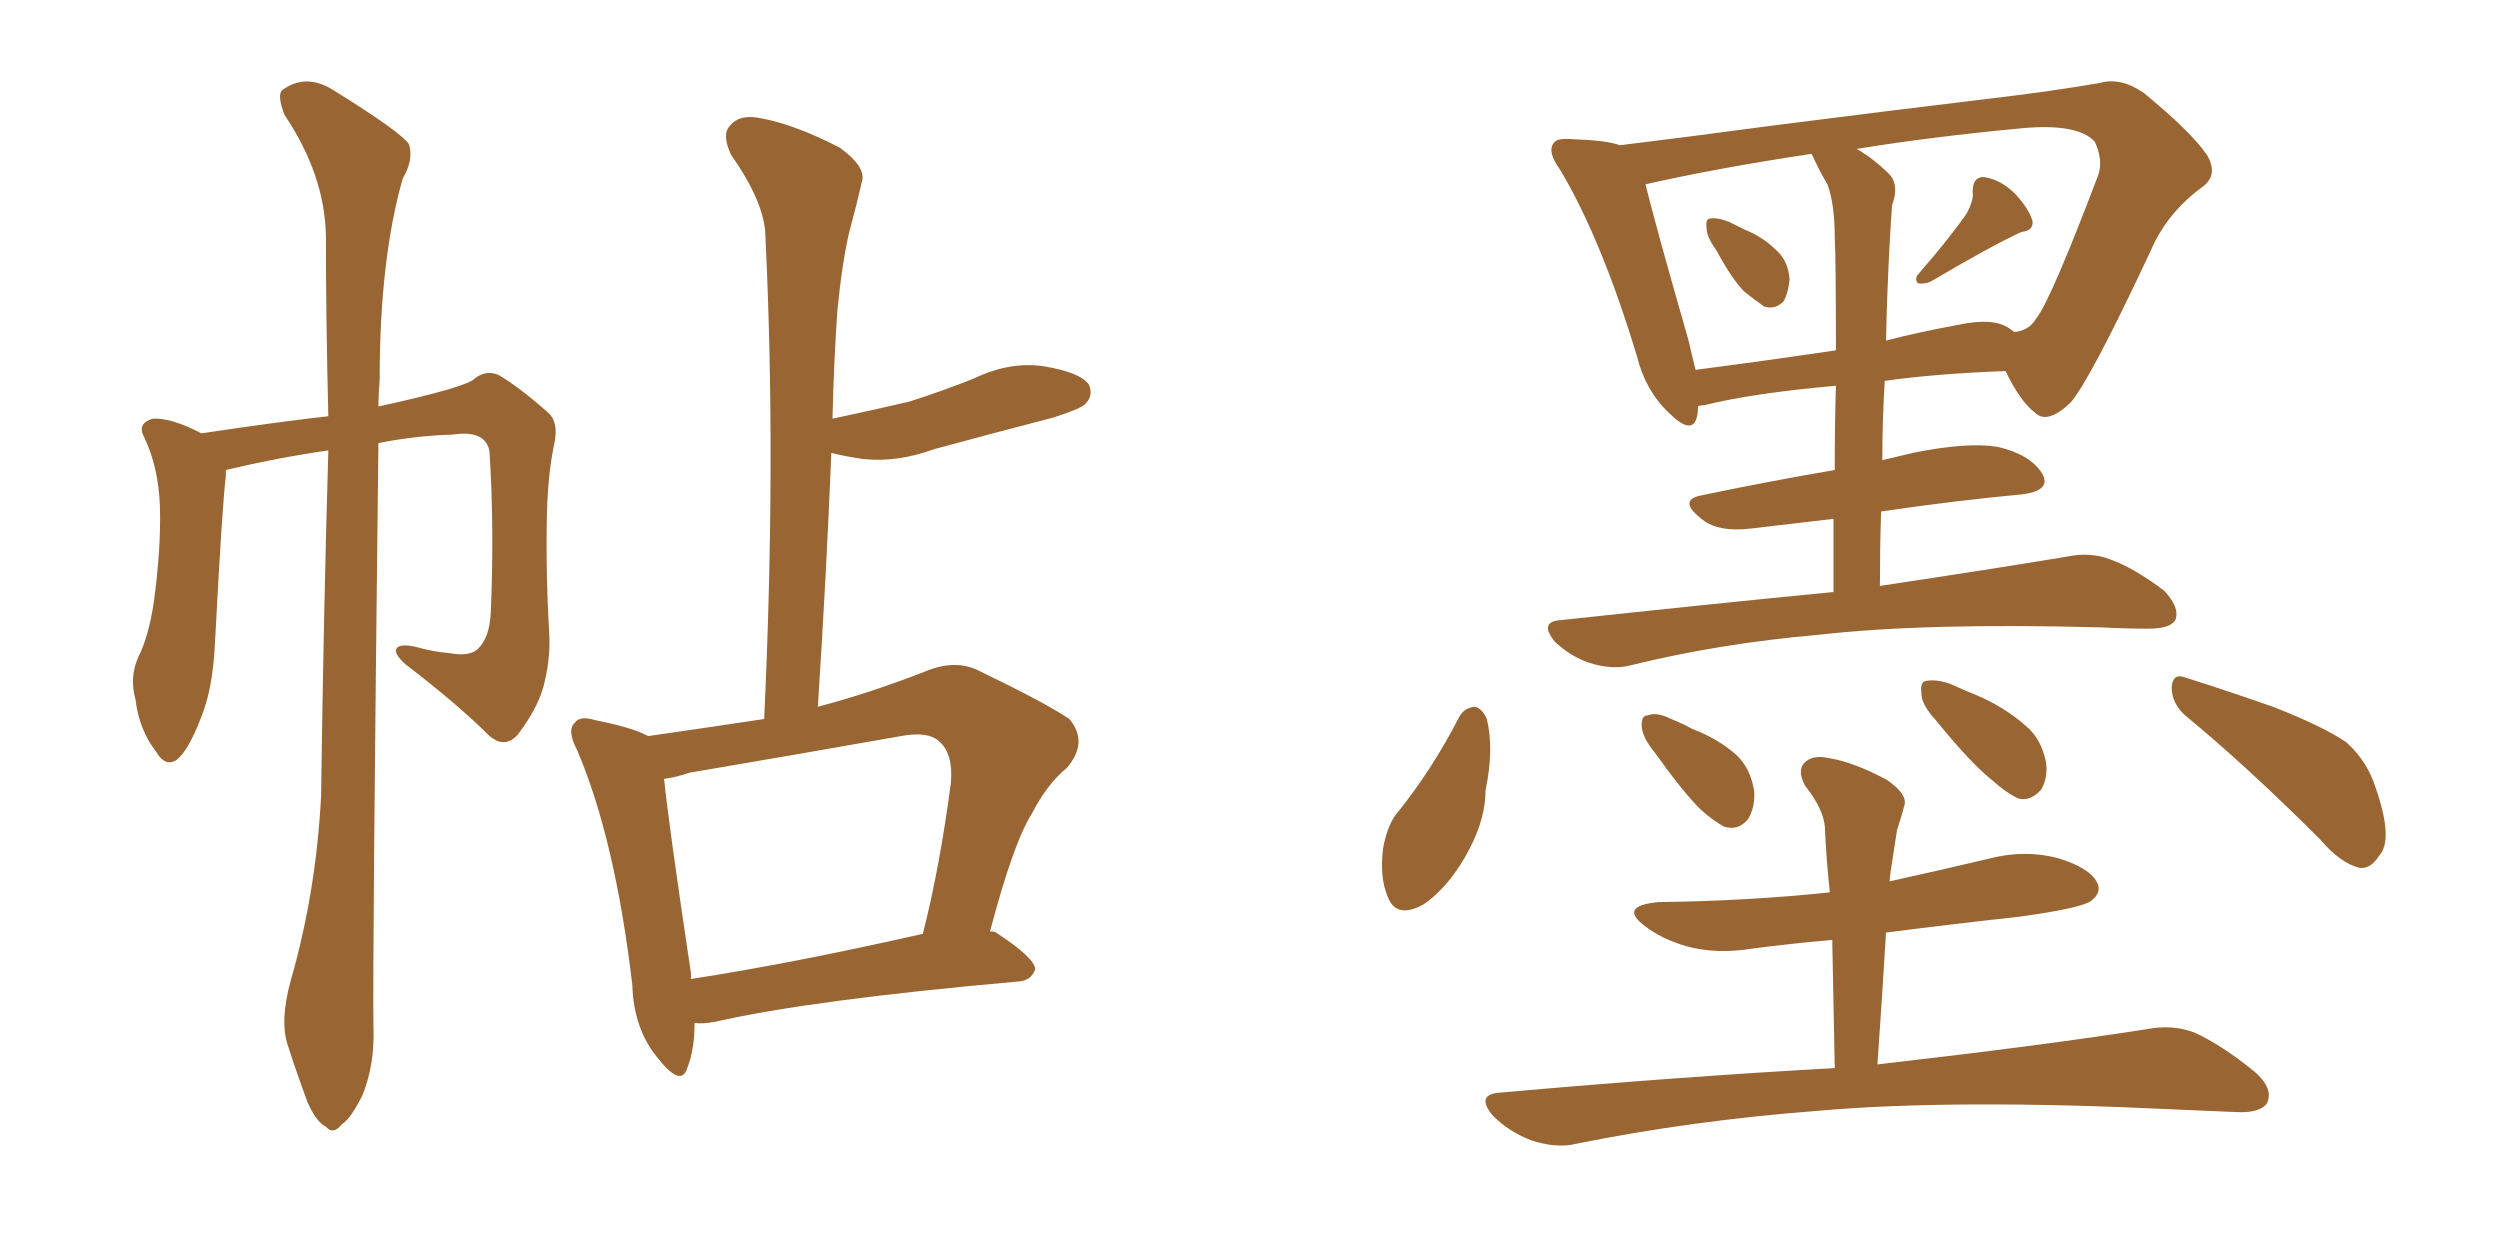 <svg xmlns="http://www.w3.org/2000/svg" xmlns:xlink="http://www.w3.org/1999/xlink" width="300" height="150"><path fill="#996633" padding="10" d="M34.86 117.77L34.86 117.77Q37.94 107.08 38.53 95.51L38.53 95.51Q38.82 73.83 39.40 54.05L39.40 54.05Q33.25 54.93 27.10 56.40L27.10 56.40Q27.10 56.69 27.10 57.13L27.10 57.13Q26.66 60.64 25.78 77.49L25.78 77.49Q25.49 82.76 24.17 85.99L24.17 85.99Q22.56 90.23 21.09 91.26L21.09 91.26Q19.78 91.99 18.75 90.23L18.75 90.23Q16.70 87.60 16.26 83.94L16.26 83.94Q15.53 81.30 16.55 78.96L16.55 78.96Q17.87 76.32 18.46 72.22L18.46 72.22Q19.34 65.77 19.19 60.79L19.19 60.79Q19.04 56.10 17.29 52.44L17.29 52.44Q16.41 50.83 18.31 50.24L18.31 50.24Q20.51 50.10 24.17 52.00L24.17 52.00Q33.98 50.54 39.40 49.95L39.40 49.95Q39.11 38.38 39.11 28.27L39.11 28.27Q38.96 20.95 34.13 13.77L34.13 13.77Q33.25 11.43 33.84 10.84L33.84 10.84Q36.77 8.64 40.28 10.99L40.28 10.99Q48.05 15.82 49.07 17.29L49.07 17.29Q49.66 19.19 48.34 21.39L48.34 21.39Q45.56 31.05 45.56 45.56L45.56 45.56Q45.41 47.31 45.41 48.78L45.41 48.78Q56.10 46.44 56.98 45.41L56.98 45.41Q58.30 44.38 59.77 44.97L59.77 44.97Q62.11 46.29 65.77 49.51L65.77 49.51Q67.09 50.68 66.50 53.32L66.50 53.32Q65.77 56.69 65.63 61.67L65.63 61.67Q65.48 68.99 65.92 76.17L65.92 76.17Q66.06 79.25 65.19 82.47L65.19 82.47Q64.45 85.11 62.11 88.18L62.11 88.18Q60.50 89.94 58.59 88.18L58.59 88.18Q54.93 84.52 48.63 79.69L48.63 79.69Q47.17 78.37 47.61 77.78L47.61 77.78Q48.05 77.20 49.95 77.64L49.95 77.64Q52.00 78.22 53.91 78.37L53.91 78.37Q56.25 78.81 57.28 77.93L57.28 77.93Q58.74 76.61 58.89 73.54L58.89 73.54Q59.33 63.43 58.74 54.20L58.74 54.20Q58.30 51.56 54.35 52.15L54.35 52.15Q49.80 52.29 45.41 53.17L45.41 53.17Q44.68 116.16 44.82 123.34L44.82 123.34Q44.97 127.73 43.51 131.40L43.51 131.40Q42.04 134.33 41.02 134.91L41.02 134.91Q39.99 136.23 39.11 135.21L39.11 135.21Q37.94 134.62 36.91 132.28L36.91 132.28Q35.60 128.76 34.57 125.54L34.57 125.54Q33.54 122.61 34.86 117.77ZM83.35 122.75L83.35 122.75Q83.35 125.98 82.47 128.17L82.47 128.17Q81.74 130.52 78.96 127.00L78.96 127.00Q76.03 123.49 75.88 118.21L75.88 118.21Q73.83 100.78 69.29 90.09L69.29 90.09Q67.97 87.60 68.99 86.72L68.99 86.72Q69.58 85.84 71.48 86.43L71.48 86.43Q75.88 87.30 77.78 88.33L77.78 88.33Q84.96 87.30 91.70 86.28L91.70 86.28Q93.16 55.22 91.85 28.42L91.85 28.42Q91.85 24.46 87.74 18.60L87.74 18.60Q86.57 16.11 87.60 15.09L87.60 15.09Q88.77 13.62 91.41 14.21L91.41 14.21Q95.36 14.94 100.78 17.72L100.78 17.72Q104.00 20.07 103.42 21.83L103.42 21.83Q102.83 24.46 101.95 27.69L101.95 27.69Q101.07 31.35 100.49 37.21L100.49 37.21Q100.05 43.51 99.90 50.24L99.90 50.24Q104.74 49.22 109.13 48.19L109.13 48.19Q113.23 46.88 116.89 45.41L116.89 45.41Q121.14 43.36 125.24 43.95L125.24 43.95Q129.64 44.68 130.66 46.14L130.66 46.14Q131.25 47.46 130.22 48.49L130.22 48.49Q129.64 49.07 126.42 50.10L126.42 50.10Q119.09 52.00 112.06 53.91L112.06 53.91Q107.67 55.52 103.56 55.08L103.56 55.08Q101.51 54.79 99.76 54.35L99.76 54.35Q99.17 68.99 98.14 84.81L98.14 84.81Q104.30 83.20 111.04 80.57L111.04 80.57Q114.55 79.10 117.33 80.42L117.33 80.42Q125.54 84.38 128.32 86.28L128.32 86.28Q130.66 89.06 128.03 92.14L128.03 92.14Q125.68 94.04 123.78 97.71L123.78 97.71Q121.58 101.22 118.80 111.77L118.80 111.77Q119.38 111.77 119.53 111.91L119.53 111.91Q124.22 114.99 124.22 116.31L124.22 116.31Q123.78 117.63 122.31 117.77L122.31 117.77Q97.41 119.97 85.84 122.61L85.84 122.61Q84.23 122.90 83.35 122.75ZM82.91 117.48L82.91 117.48L82.91 117.48Q95.21 115.58 110.74 112.06L110.74 112.06Q112.79 104.00 114.11 93.90L114.11 93.90Q114.40 90.38 112.65 88.92L112.65 88.92Q111.33 87.74 108.11 88.33L108.11 88.33Q95.65 90.53 82.76 92.72L82.76 92.72Q81.01 93.31 79.69 93.46L79.69 93.46Q80.27 99.17 82.91 116.75L82.91 116.75Q82.91 117.04 82.91 117.48ZM205.96 30.03L205.96 30.03Q204.79 28.42 204.79 27.39L204.79 27.39Q204.64 26.22 205.22 26.22L205.22 26.22Q206.10 26.07 207.57 26.66L207.57 26.66Q208.45 27.10 209.33 27.54L209.33 27.54Q211.52 28.42 212.99 29.88L212.99 29.88Q214.60 31.20 214.75 33.54L214.75 33.54Q214.60 35.16 214.01 36.18L214.01 36.18Q212.99 37.21 211.67 36.77L211.67 36.77Q210.64 36.04 209.33 35.01L209.33 35.01Q207.86 33.54 205.96 30.03ZM235.99 25.63L235.99 25.63Q236.87 24.02 236.72 23.00L236.72 23.00Q236.72 21.24 238.04 21.24L238.04 21.24Q240.09 21.53 241.85 23.29L241.85 23.29Q243.46 25.05 243.90 26.51L243.90 26.51Q244.04 27.69 242.58 27.83L242.58 27.83Q239.06 29.44 231.59 33.84L231.59 33.84Q230.71 34.13 230.13 33.98L230.13 33.98Q229.69 33.40 230.27 32.81L230.27 32.81Q234.08 28.42 235.99 25.63ZM220.02 71.04L220.02 71.04Q220.02 66.21 220.02 62.26L220.02 62.26Q215.04 62.84 210.06 63.43L210.06 63.43Q206.25 63.87 204.35 62.40L204.35 62.40Q201.27 60.06 204.05 59.47L204.05 59.47Q211.67 57.86 220.17 56.40L220.17 56.40Q220.17 50.68 220.31 46.29L220.31 46.29Q210.35 47.17 204.49 48.63L204.49 48.63Q203.91 48.63 203.76 48.78L203.76 48.78Q203.76 49.51 203.61 50.10L203.61 50.10Q203.03 52.29 200.24 49.51L200.24 49.51Q197.46 46.88 196.44 42.77L196.44 42.77Q192.19 28.71 187.21 20.36L187.21 20.36Q185.60 18.16 186.47 17.14L186.47 17.14Q186.77 16.55 188.67 16.70L188.67 16.70Q192.92 16.85 194.38 17.43L194.38 17.43Q202.73 16.41 212.55 15.09L212.55 15.09Q226.32 13.33 237.30 12.01L237.30 12.01Q246.09 10.99 251.95 9.96L251.95 9.96Q254.44 9.23 257.23 11.13L257.23 11.13Q262.94 15.82 264.84 18.60L264.84 18.60Q266.31 21.09 264.11 22.56L264.11 22.56Q260.01 25.63 258.11 30.03L258.11 30.03L258.11 30.03Q250.78 45.70 248.44 48.34L248.44 48.34Q245.65 50.98 244.19 49.51L244.19 49.51Q242.43 48.19 240.67 44.53L240.67 44.53Q232.47 44.82 226.17 45.70L226.17 45.70Q225.88 50.24 225.88 55.22L225.88 55.22Q227.64 54.79 229.54 54.35L229.54 54.35Q235.99 53.03 239.65 53.61L239.65 53.61Q243.60 54.49 245.07 56.84L245.07 56.84Q246.24 58.89 242.58 59.33L242.58 59.33Q234.67 60.06 225.73 61.38L225.73 61.38Q225.59 65.77 225.59 70.31L225.59 70.31Q239.21 68.26 248.00 66.80L248.00 66.80Q250.78 66.21 253.13 67.09L253.13 67.09Q256.05 68.12 259.72 70.90L259.72 70.90Q261.62 72.95 261.04 74.41L261.04 74.41Q260.45 75.44 257.81 75.44L257.81 75.44Q255.03 75.44 252.25 75.29L252.25 75.29Q231.15 74.71 218.26 76.17L218.26 76.17Q206.40 77.20 195.70 79.83L195.70 79.83Q193.51 80.42 190.72 79.54L190.72 79.54Q188.53 78.81 186.62 77.05L186.62 77.05Q184.57 74.56 187.35 74.41L187.35 74.41Q204.93 72.51 220.02 71.04ZM226.76 29.15L226.76 29.15Q226.46 34.72 226.32 40.87L226.32 40.87Q230.27 39.84 235.11 38.96L235.11 38.96Q239.21 38.09 241.11 39.40L241.11 39.40Q241.55 39.70 241.70 39.84L241.70 39.84Q243.46 39.70 244.34 38.23L244.34 38.23Q246.09 36.04 251.81 20.95L251.81 20.95Q252.39 19.19 251.37 16.99L251.37 16.99Q249.32 14.79 242.72 15.38L242.72 15.38Q231.74 16.41 222.80 17.87L222.80 17.87Q224.85 19.04 226.76 20.95L226.76 20.95Q227.93 22.27 227.05 24.61L227.05 24.61Q226.90 26.51 226.76 29.15ZM217.53 18.75L217.53 18.75Q217.38 18.46 217.38 18.46L217.38 18.46Q205.81 20.21 197.46 22.12L197.46 22.12Q198.63 26.95 202.59 40.72L202.59 40.72Q203.03 42.63 203.47 44.38L203.47 44.38Q211.38 43.36 220.31 42.04L220.31 42.04Q220.31 30.91 220.17 28.56L220.17 28.56Q220.17 24.46 219.29 22.12L219.29 22.12Q218.41 20.65 217.53 18.75ZM175.05 86.13L175.05 86.13Q175.63 84.96 176.95 84.81L176.95 84.81Q177.83 84.96 178.42 86.28L178.42 86.28Q179.30 89.94 178.27 94.78L178.27 94.78Q178.27 98.14 176.37 101.81L176.37 101.81Q174.02 106.35 170.80 108.54L170.80 108.54Q167.58 110.30 166.55 107.67L166.55 107.67Q165.53 105.32 165.97 101.81L165.97 101.81Q166.41 99.32 167.43 97.85L167.43 97.85Q171.83 92.43 175.05 86.13ZM198.63 90.38L198.63 90.38Q197.17 88.62 197.02 87.30L197.02 87.30Q196.88 85.84 197.75 85.84L197.75 85.84Q198.78 85.40 200.54 86.28L200.54 86.28Q202.00 86.87 203.03 87.45L203.03 87.45Q206.10 88.62 208.30 90.53L208.30 90.53Q210.06 92.14 210.50 94.92L210.50 94.92Q210.64 96.83 209.77 98.29L209.77 98.29Q208.59 99.76 206.84 99.17L206.84 99.17Q205.52 98.44 204.05 97.12L204.05 97.12Q201.86 94.92 198.63 90.38ZM232.18 86.28L232.18 86.28Q230.57 84.52 230.57 83.20L230.57 83.20Q230.42 81.88 231.01 81.74L231.01 81.74Q232.18 81.45 233.94 82.03L233.94 82.03Q235.55 82.76 237.01 83.35L237.01 83.35Q240.53 84.81 243.16 87.16L243.16 87.16Q244.92 88.62 245.51 91.41L245.51 91.41Q245.80 93.31 244.92 94.78L244.92 94.78Q243.60 96.24 242.14 95.80L242.14 95.80Q240.67 95.07 239.21 93.75L239.21 93.75Q236.57 91.70 232.18 86.28ZM262.21 85.84L262.21 85.84Q260.60 84.38 260.60 82.47L260.60 82.47Q260.74 80.71 262.21 81.30L262.21 81.30Q266.02 82.47 272.75 84.81L272.75 84.81Q278.76 87.16 281.54 89.06L281.54 89.06Q284.03 91.26 285.06 94.48L285.06 94.48Q287.26 100.78 285.50 102.69L285.50 102.69Q284.47 104.30 283.15 104.15L283.15 104.15Q280.81 103.56 278.47 100.78L278.47 100.78Q269.68 91.99 262.21 85.84ZM220.17 128.17L220.17 128.17L220.17 128.17Q220.02 119.97 219.87 112.79L219.87 112.79Q214.89 113.23 210.35 113.82L210.35 113.82Q205.96 114.55 202.29 113.53L202.29 113.53Q199.37 112.65 197.46 111.18L197.46 111.18Q194.09 108.69 199.07 108.25L199.07 108.25Q209.91 108.11 219.58 107.08L219.58 107.08Q219.14 102.98 218.99 99.32L218.99 99.32Q218.85 97.12 216.65 94.34L216.65 94.34Q215.63 92.58 216.50 91.55L216.50 91.55Q217.53 90.53 219.43 90.97L219.43 90.97Q222.36 91.41 226.46 93.60L226.46 93.60Q228.96 95.36 228.52 96.68L228.52 96.68Q228.22 97.85 227.64 99.61L227.64 99.61Q227.34 101.66 226.90 104.44L226.90 104.44Q226.76 105.18 226.76 105.76L226.76 105.76Q232.76 104.44 238.92 102.98L238.92 102.98Q243.02 101.95 246.97 102.98L246.97 102.98Q250.78 104.15 251.66 105.91L251.66 105.91Q252.25 107.08 250.93 108.11L250.93 108.11Q249.76 108.98 242.29 110.01L242.29 110.01Q234.23 110.89 226.32 111.91L226.32 111.91Q225.88 119.38 225.29 127.73L225.29 127.73Q245.65 125.39 257.67 123.49L257.67 123.49Q260.74 122.90 263.38 123.93L263.38 123.93Q266.60 125.39 270.56 128.61L270.56 128.61Q272.90 130.66 272.02 132.42L272.02 132.42Q271.14 133.59 268.36 133.45L268.36 133.45Q264.99 133.30 261.33 133.15L261.33 133.15Q234.52 131.84 218.12 133.30L218.12 133.30Q202.88 134.47 189.11 137.26L189.11 137.26Q186.77 137.84 183.69 136.82L183.69 136.82Q181.05 135.79 179.15 133.89L179.15 133.89Q176.95 131.25 180.18 131.10L180.18 131.10Q201.56 129.20 220.17 128.17Z"/></svg>